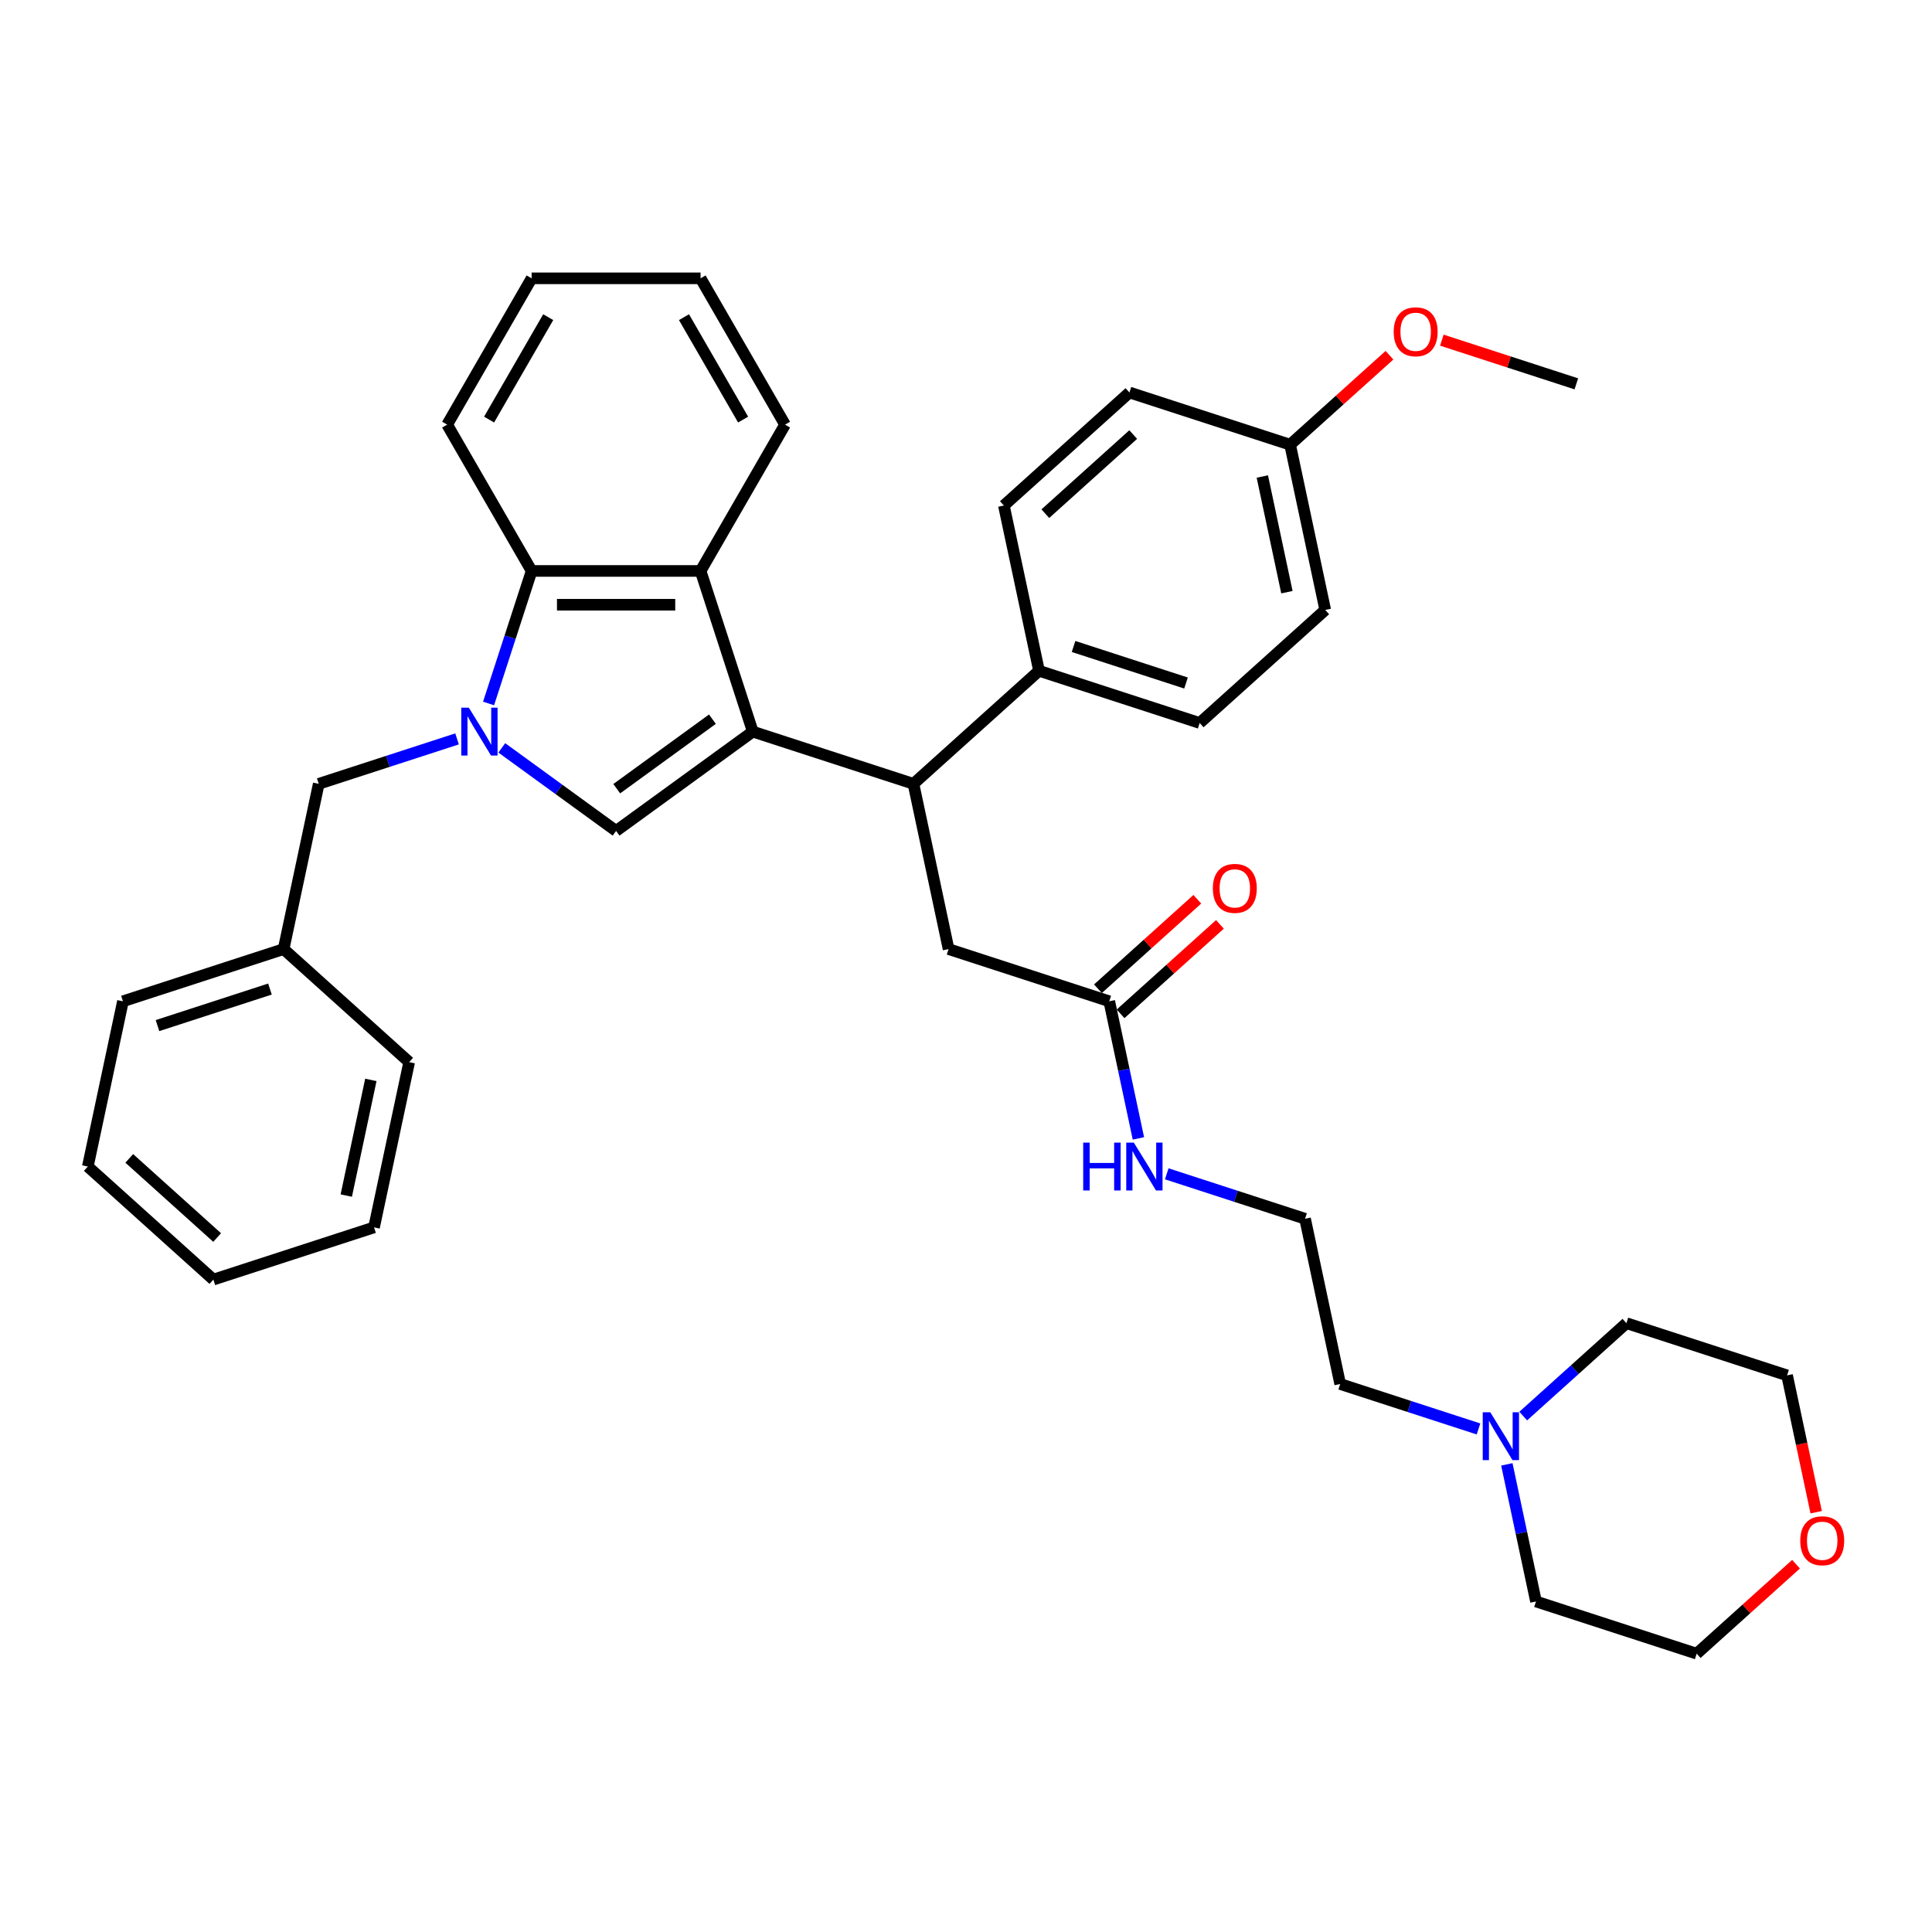 <?xml version='1.0' encoding='iso-8859-1'?>
<svg version='1.1' baseProfile='full'
              xmlns='http://www.w3.org/2000/svg'
                      xmlns:rdkit='http://www.rdkit.org/xml'
                      xmlns:xlink='http://www.w3.org/1999/xlink'
                  xml:space='preserve'
width='1000px' height='1000px' viewBox='0 0 1000 1000'>
<!-- END OF HEADER -->
<rect style='opacity:1.0;fill:#FFFFFF;stroke:none' width='1000' height='1000' x='0' y='0'> </rect>
<path class='bond-0' d='M 389.639,378.688 L 318.894,430.087' style='fill:none;fill-rule:evenodd;stroke:#000000;stroke-width:6px;stroke-linecap:butt;stroke-linejoin:miter;stroke-opacity:1' />
<path class='bond-0' d='M 368.747,372.249 L 319.226,408.228' style='fill:none;fill-rule:evenodd;stroke:#000000;stroke-width:6px;stroke-linecap:butt;stroke-linejoin:miter;stroke-opacity:1' />
<path class='bond-1' d='M 389.639,378.688 L 362.617,295.522' style='fill:none;fill-rule:evenodd;stroke:#000000;stroke-width:6px;stroke-linecap:butt;stroke-linejoin:miter;stroke-opacity:1' />
<path class='bond-2' d='M 389.639,378.688 L 472.805,405.71' style='fill:none;fill-rule:evenodd;stroke:#000000;stroke-width:6px;stroke-linecap:butt;stroke-linejoin:miter;stroke-opacity:1' />
<path class='bond-3' d='M 259.726,387.1 L 289.31,408.593' style='fill:none;fill-rule:evenodd;stroke:#0000FF;stroke-width:6px;stroke-linecap:butt;stroke-linejoin:miter;stroke-opacity:1' />
<path class='bond-3' d='M 289.31,408.593 L 318.894,430.087' style='fill:none;fill-rule:evenodd;stroke:#000000;stroke-width:6px;stroke-linecap:butt;stroke-linejoin:miter;stroke-opacity:1' />
<path class='bond-4' d='M 236.571,382.45 L 200.777,394.08' style='fill:none;fill-rule:evenodd;stroke:#0000FF;stroke-width:6px;stroke-linecap:butt;stroke-linejoin:miter;stroke-opacity:1' />
<path class='bond-4' d='M 200.777,394.08 L 164.983,405.71' style='fill:none;fill-rule:evenodd;stroke:#000000;stroke-width:6px;stroke-linecap:butt;stroke-linejoin:miter;stroke-opacity:1' />
<path class='bond-5' d='M 252.882,364.119 L 264.026,329.821' style='fill:none;fill-rule:evenodd;stroke:#0000FF;stroke-width:6px;stroke-linecap:butt;stroke-linejoin:miter;stroke-opacity:1' />
<path class='bond-5' d='M 264.026,329.821 L 275.171,295.522' style='fill:none;fill-rule:evenodd;stroke:#000000;stroke-width:6px;stroke-linecap:butt;stroke-linejoin:miter;stroke-opacity:1' />
<path class='bond-6' d='M 362.617,295.522 L 275.171,295.522' style='fill:none;fill-rule:evenodd;stroke:#000000;stroke-width:6px;stroke-linecap:butt;stroke-linejoin:miter;stroke-opacity:1' />
<path class='bond-6' d='M 349.5,313.011 L 288.288,313.011' style='fill:none;fill-rule:evenodd;stroke:#000000;stroke-width:6px;stroke-linecap:butt;stroke-linejoin:miter;stroke-opacity:1' />
<path class='bond-7' d='M 362.617,295.522 L 406.339,219.792' style='fill:none;fill-rule:evenodd;stroke:#000000;stroke-width:6px;stroke-linecap:butt;stroke-linejoin:miter;stroke-opacity:1' />
<path class='bond-8' d='M 275.171,295.522 L 231.448,219.792' style='fill:none;fill-rule:evenodd;stroke:#000000;stroke-width:6px;stroke-linecap:butt;stroke-linejoin:miter;stroke-opacity:1' />
<path class='bond-9' d='M 472.805,405.71 L 490.986,491.245' style='fill:none;fill-rule:evenodd;stroke:#000000;stroke-width:6px;stroke-linecap:butt;stroke-linejoin:miter;stroke-opacity:1' />
<path class='bond-10' d='M 472.805,405.71 L 537.79,347.197' style='fill:none;fill-rule:evenodd;stroke:#000000;stroke-width:6px;stroke-linecap:butt;stroke-linejoin:miter;stroke-opacity:1' />
<path class='bond-11' d='M 164.983,405.71 L 146.802,491.245' style='fill:none;fill-rule:evenodd;stroke:#000000;stroke-width:6px;stroke-linecap:butt;stroke-linejoin:miter;stroke-opacity:1' />
<path class='bond-12' d='M 574.152,518.267 L 490.986,491.245' style='fill:none;fill-rule:evenodd;stroke:#000000;stroke-width:6px;stroke-linecap:butt;stroke-linejoin:miter;stroke-opacity:1' />
<path class='bond-13' d='M 580.003,524.766 L 605.718,501.611' style='fill:none;fill-rule:evenodd;stroke:#000000;stroke-width:6px;stroke-linecap:butt;stroke-linejoin:miter;stroke-opacity:1' />
<path class='bond-13' d='M 605.718,501.611 L 631.434,478.457' style='fill:none;fill-rule:evenodd;stroke:#FF0000;stroke-width:6px;stroke-linecap:butt;stroke-linejoin:miter;stroke-opacity:1' />
<path class='bond-13' d='M 568.3,511.769 L 594.016,488.614' style='fill:none;fill-rule:evenodd;stroke:#000000;stroke-width:6px;stroke-linecap:butt;stroke-linejoin:miter;stroke-opacity:1' />
<path class='bond-13' d='M 594.016,488.614 L 619.731,465.46' style='fill:none;fill-rule:evenodd;stroke:#FF0000;stroke-width:6px;stroke-linecap:butt;stroke-linejoin:miter;stroke-opacity:1' />
<path class='bond-14' d='M 574.152,518.267 L 581.694,553.75' style='fill:none;fill-rule:evenodd;stroke:#000000;stroke-width:6px;stroke-linecap:butt;stroke-linejoin:miter;stroke-opacity:1' />
<path class='bond-14' d='M 581.694,553.75 L 589.236,589.234' style='fill:none;fill-rule:evenodd;stroke:#0000FF;stroke-width:6px;stroke-linecap:butt;stroke-linejoin:miter;stroke-opacity:1' />
<path class='bond-15' d='M 765.268,739.62 L 729.474,727.99' style='fill:none;fill-rule:evenodd;stroke:#0000FF;stroke-width:6px;stroke-linecap:butt;stroke-linejoin:miter;stroke-opacity:1' />
<path class='bond-15' d='M 729.474,727.99 L 693.68,716.359' style='fill:none;fill-rule:evenodd;stroke:#000000;stroke-width:6px;stroke-linecap:butt;stroke-linejoin:miter;stroke-opacity:1' />
<path class='bond-16' d='M 788.423,732.957 L 815.127,708.913' style='fill:none;fill-rule:evenodd;stroke:#0000FF;stroke-width:6px;stroke-linecap:butt;stroke-linejoin:miter;stroke-opacity:1' />
<path class='bond-16' d='M 815.127,708.913 L 841.831,684.869' style='fill:none;fill-rule:evenodd;stroke:#000000;stroke-width:6px;stroke-linecap:butt;stroke-linejoin:miter;stroke-opacity:1' />
<path class='bond-17' d='M 779.942,757.95 L 787.484,793.433' style='fill:none;fill-rule:evenodd;stroke:#0000FF;stroke-width:6px;stroke-linecap:butt;stroke-linejoin:miter;stroke-opacity:1' />
<path class='bond-17' d='M 787.484,793.433 L 795.027,828.917' style='fill:none;fill-rule:evenodd;stroke:#000000;stroke-width:6px;stroke-linecap:butt;stroke-linejoin:miter;stroke-opacity:1' />
<path class='bond-18' d='M 537.79,347.197 L 620.956,374.22' style='fill:none;fill-rule:evenodd;stroke:#000000;stroke-width:6px;stroke-linecap:butt;stroke-linejoin:miter;stroke-opacity:1' />
<path class='bond-18' d='M 555.669,334.617 L 613.885,353.533' style='fill:none;fill-rule:evenodd;stroke:#000000;stroke-width:6px;stroke-linecap:butt;stroke-linejoin:miter;stroke-opacity:1' />
<path class='bond-19' d='M 537.79,347.197 L 519.609,261.662' style='fill:none;fill-rule:evenodd;stroke:#000000;stroke-width:6px;stroke-linecap:butt;stroke-linejoin:miter;stroke-opacity:1' />
<path class='bond-20' d='M 929.623,809.63 L 903.908,832.785' style='fill:none;fill-rule:evenodd;stroke:#FF0000;stroke-width:6px;stroke-linecap:butt;stroke-linejoin:miter;stroke-opacity:1' />
<path class='bond-20' d='M 903.908,832.785 L 878.193,855.939' style='fill:none;fill-rule:evenodd;stroke:#000000;stroke-width:6px;stroke-linecap:butt;stroke-linejoin:miter;stroke-opacity:1' />
<path class='bond-21' d='M 940.051,782.718 L 932.524,747.304' style='fill:none;fill-rule:evenodd;stroke:#FF0000;stroke-width:6px;stroke-linecap:butt;stroke-linejoin:miter;stroke-opacity:1' />
<path class='bond-21' d='M 932.524,747.304 L 924.996,711.891' style='fill:none;fill-rule:evenodd;stroke:#000000;stroke-width:6px;stroke-linecap:butt;stroke-linejoin:miter;stroke-opacity:1' />
<path class='bond-22' d='M 620.956,374.22 L 685.941,315.707' style='fill:none;fill-rule:evenodd;stroke:#000000;stroke-width:6px;stroke-linecap:butt;stroke-linejoin:miter;stroke-opacity:1' />
<path class='bond-23' d='M 519.609,261.662 L 584.594,203.15' style='fill:none;fill-rule:evenodd;stroke:#000000;stroke-width:6px;stroke-linecap:butt;stroke-linejoin:miter;stroke-opacity:1' />
<path class='bond-23' d='M 541.059,265.882 L 586.548,224.924' style='fill:none;fill-rule:evenodd;stroke:#000000;stroke-width:6px;stroke-linecap:butt;stroke-linejoin:miter;stroke-opacity:1' />
<path class='bond-24' d='M 603.911,607.564 L 639.705,619.194' style='fill:none;fill-rule:evenodd;stroke:#0000FF;stroke-width:6px;stroke-linecap:butt;stroke-linejoin:miter;stroke-opacity:1' />
<path class='bond-24' d='M 639.705,619.194 L 675.499,630.824' style='fill:none;fill-rule:evenodd;stroke:#000000;stroke-width:6px;stroke-linecap:butt;stroke-linejoin:miter;stroke-opacity:1' />
<path class='bond-25' d='M 667.76,230.172 L 584.594,203.15' style='fill:none;fill-rule:evenodd;stroke:#000000;stroke-width:6px;stroke-linecap:butt;stroke-linejoin:miter;stroke-opacity:1' />
<path class='bond-26' d='M 667.76,230.172 L 693.475,207.018' style='fill:none;fill-rule:evenodd;stroke:#000000;stroke-width:6px;stroke-linecap:butt;stroke-linejoin:miter;stroke-opacity:1' />
<path class='bond-26' d='M 693.475,207.018 L 719.19,183.863' style='fill:none;fill-rule:evenodd;stroke:#FF0000;stroke-width:6px;stroke-linecap:butt;stroke-linejoin:miter;stroke-opacity:1' />
<path class='bond-27' d='M 667.76,230.172 L 685.941,315.707' style='fill:none;fill-rule:evenodd;stroke:#000000;stroke-width:6px;stroke-linecap:butt;stroke-linejoin:miter;stroke-opacity:1' />
<path class='bond-27' d='M 653.38,246.638 L 666.106,306.513' style='fill:none;fill-rule:evenodd;stroke:#000000;stroke-width:6px;stroke-linecap:butt;stroke-linejoin:miter;stroke-opacity:1' />
<path class='bond-28' d='M 146.802,491.245 L 63.636,518.267' style='fill:none;fill-rule:evenodd;stroke:#000000;stroke-width:6px;stroke-linecap:butt;stroke-linejoin:miter;stroke-opacity:1' />
<path class='bond-28' d='M 139.731,511.931 L 81.515,530.847' style='fill:none;fill-rule:evenodd;stroke:#000000;stroke-width:6px;stroke-linecap:butt;stroke-linejoin:miter;stroke-opacity:1' />
<path class='bond-29' d='M 146.802,491.245 L 211.786,549.758' style='fill:none;fill-rule:evenodd;stroke:#000000;stroke-width:6px;stroke-linecap:butt;stroke-linejoin:miter;stroke-opacity:1' />
<path class='bond-30' d='M 406.339,219.792 L 362.617,144.061' style='fill:none;fill-rule:evenodd;stroke:#000000;stroke-width:6px;stroke-linecap:butt;stroke-linejoin:miter;stroke-opacity:1' />
<path class='bond-30' d='M 384.635,217.177 L 354.029,164.165' style='fill:none;fill-rule:evenodd;stroke:#000000;stroke-width:6px;stroke-linecap:butt;stroke-linejoin:miter;stroke-opacity:1' />
<path class='bond-31' d='M 675.499,630.824 L 693.68,716.359' style='fill:none;fill-rule:evenodd;stroke:#000000;stroke-width:6px;stroke-linecap:butt;stroke-linejoin:miter;stroke-opacity:1' />
<path class='bond-32' d='M 231.448,219.792 L 275.171,144.061' style='fill:none;fill-rule:evenodd;stroke:#000000;stroke-width:6px;stroke-linecap:butt;stroke-linejoin:miter;stroke-opacity:1' />
<path class='bond-32' d='M 253.152,217.177 L 283.758,164.165' style='fill:none;fill-rule:evenodd;stroke:#000000;stroke-width:6px;stroke-linecap:butt;stroke-linejoin:miter;stroke-opacity:1' />
<path class='bond-33' d='M 746.299,176.063 L 781.104,187.372' style='fill:none;fill-rule:evenodd;stroke:#FF0000;stroke-width:6px;stroke-linecap:butt;stroke-linejoin:miter;stroke-opacity:1' />
<path class='bond-33' d='M 781.104,187.372 L 815.91,198.682' style='fill:none;fill-rule:evenodd;stroke:#000000;stroke-width:6px;stroke-linecap:butt;stroke-linejoin:miter;stroke-opacity:1' />
<path class='bond-34' d='M 841.831,684.869 L 924.996,711.891' style='fill:none;fill-rule:evenodd;stroke:#000000;stroke-width:6px;stroke-linecap:butt;stroke-linejoin:miter;stroke-opacity:1' />
<path class='bond-35' d='M 795.027,828.917 L 878.193,855.939' style='fill:none;fill-rule:evenodd;stroke:#000000;stroke-width:6px;stroke-linecap:butt;stroke-linejoin:miter;stroke-opacity:1' />
<path class='bond-36' d='M 63.636,518.267 L 45.455,603.802' style='fill:none;fill-rule:evenodd;stroke:#000000;stroke-width:6px;stroke-linecap:butt;stroke-linejoin:miter;stroke-opacity:1' />
<path class='bond-37' d='M 211.786,549.758 L 193.605,635.293' style='fill:none;fill-rule:evenodd;stroke:#000000;stroke-width:6px;stroke-linecap:butt;stroke-linejoin:miter;stroke-opacity:1' />
<path class='bond-37' d='M 191.952,558.952 L 179.226,618.826' style='fill:none;fill-rule:evenodd;stroke:#000000;stroke-width:6px;stroke-linecap:butt;stroke-linejoin:miter;stroke-opacity:1' />
<path class='bond-38' d='M 362.617,144.061 L 275.171,144.061' style='fill:none;fill-rule:evenodd;stroke:#000000;stroke-width:6px;stroke-linecap:butt;stroke-linejoin:miter;stroke-opacity:1' />
<path class='bond-39' d='M 45.455,603.802 L 110.439,662.315' style='fill:none;fill-rule:evenodd;stroke:#000000;stroke-width:6px;stroke-linecap:butt;stroke-linejoin:miter;stroke-opacity:1' />
<path class='bond-39' d='M 66.905,599.582 L 112.394,640.541' style='fill:none;fill-rule:evenodd;stroke:#000000;stroke-width:6px;stroke-linecap:butt;stroke-linejoin:miter;stroke-opacity:1' />
<path class='bond-40' d='M 193.605,635.293 L 110.439,662.315' style='fill:none;fill-rule:evenodd;stroke:#000000;stroke-width:6px;stroke-linecap:butt;stroke-linejoin:miter;stroke-opacity:1' />
<path  class='atom-1' d='M 242.674 366.305
L 250.789 379.422
Q 251.594 380.717, 252.888 383.06
Q 254.182 385.404, 254.252 385.544
L 254.252 366.305
L 257.54 366.305
L 257.54 391.07
L 254.147 391.07
L 245.438 376.729
Q 244.423 375.05, 243.339 373.126
Q 242.29 371.202, 241.975 370.608
L 241.975 391.07
L 238.757 391.07
L 238.757 366.305
L 242.674 366.305
' fill='#0000FF'/>
<path  class='atom-8' d='M 771.372 730.999
L 779.486 744.116
Q 780.291 745.41, 781.585 747.754
Q 782.879 750.097, 782.949 750.237
L 782.949 730.999
L 786.237 730.999
L 786.237 755.764
L 782.844 755.764
L 774.135 741.423
Q 773.12 739.744, 772.036 737.82
Q 770.987 735.896, 770.672 735.302
L 770.672 755.764
L 767.454 755.764
L 767.454 730.999
L 771.372 730.999
' fill='#0000FF'/>
<path  class='atom-11' d='M 627.769 459.824
Q 627.769 453.878, 630.707 450.555
Q 633.645 447.232, 639.137 447.232
Q 644.628 447.232, 647.566 450.555
Q 650.505 453.878, 650.505 459.824
Q 650.505 465.841, 647.531 469.269
Q 644.558 472.662, 639.137 472.662
Q 633.68 472.662, 630.707 469.269
Q 627.769 465.876, 627.769 459.824
M 639.137 469.863
Q 642.914 469.863, 644.943 467.345
Q 647.007 464.791, 647.007 459.824
Q 647.007 454.963, 644.943 452.514
Q 642.914 450.031, 639.137 450.031
Q 635.359 450.031, 633.295 452.479
Q 631.267 454.928, 631.267 459.824
Q 631.267 464.826, 633.295 467.345
Q 635.359 469.863, 639.137 469.863
' fill='#FF0000'/>
<path  class='atom-12' d='M 931.81 797.496
Q 931.81 791.55, 934.748 788.227
Q 937.686 784.904, 943.177 784.904
Q 948.669 784.904, 951.607 788.227
Q 954.545 791.55, 954.545 797.496
Q 954.545 803.512, 951.572 806.94
Q 948.599 810.333, 943.177 810.333
Q 937.721 810.333, 934.748 806.94
Q 931.81 803.547, 931.81 797.496
M 943.177 807.535
Q 946.955 807.535, 948.984 805.016
Q 951.048 802.463, 951.048 797.496
Q 951.048 792.634, 948.984 790.186
Q 946.955 787.702, 943.177 787.702
Q 939.4 787.702, 937.336 790.151
Q 935.307 792.599, 935.307 797.496
Q 935.307 802.498, 937.336 805.016
Q 939.4 807.535, 943.177 807.535
' fill='#FF0000'/>
<path  class='atom-15' d='M 560.66 591.42
L 564.018 591.42
L 564.018 601.948
L 576.68 601.948
L 576.68 591.42
L 580.038 591.42
L 580.038 616.184
L 576.68 616.184
L 576.68 604.747
L 564.018 604.747
L 564.018 616.184
L 560.66 616.184
L 560.66 591.42
' fill='#0000FF'/>
<path  class='atom-15' d='M 586.859 591.42
L 594.974 604.537
Q 595.778 605.831, 597.072 608.174
Q 598.366 610.518, 598.436 610.658
L 598.436 591.42
L 601.724 591.42
L 601.724 616.184
L 598.332 616.184
L 589.622 601.843
Q 588.608 600.164, 587.523 598.241
Q 586.474 596.317, 586.159 595.722
L 586.159 616.184
L 582.941 616.184
L 582.941 591.42
L 586.859 591.42
' fill='#0000FF'/>
<path  class='atom-24' d='M 721.376 171.729
Q 721.376 165.783, 724.315 162.46
Q 727.253 159.137, 732.744 159.137
Q 738.236 159.137, 741.174 162.46
Q 744.112 165.783, 744.112 171.729
Q 744.112 177.745, 741.139 181.173
Q 738.166 184.566, 732.744 184.566
Q 727.288 184.566, 724.315 181.173
Q 721.376 177.78, 721.376 171.729
M 732.744 181.768
Q 736.522 181.768, 738.551 179.25
Q 740.615 176.696, 740.615 171.729
Q 740.615 166.867, 738.551 164.419
Q 736.522 161.935, 732.744 161.935
Q 728.967 161.935, 726.903 164.384
Q 724.874 166.832, 724.874 171.729
Q 724.874 176.731, 726.903 179.25
Q 728.967 181.768, 732.744 181.768
' fill='#FF0000'/>
</svg>
